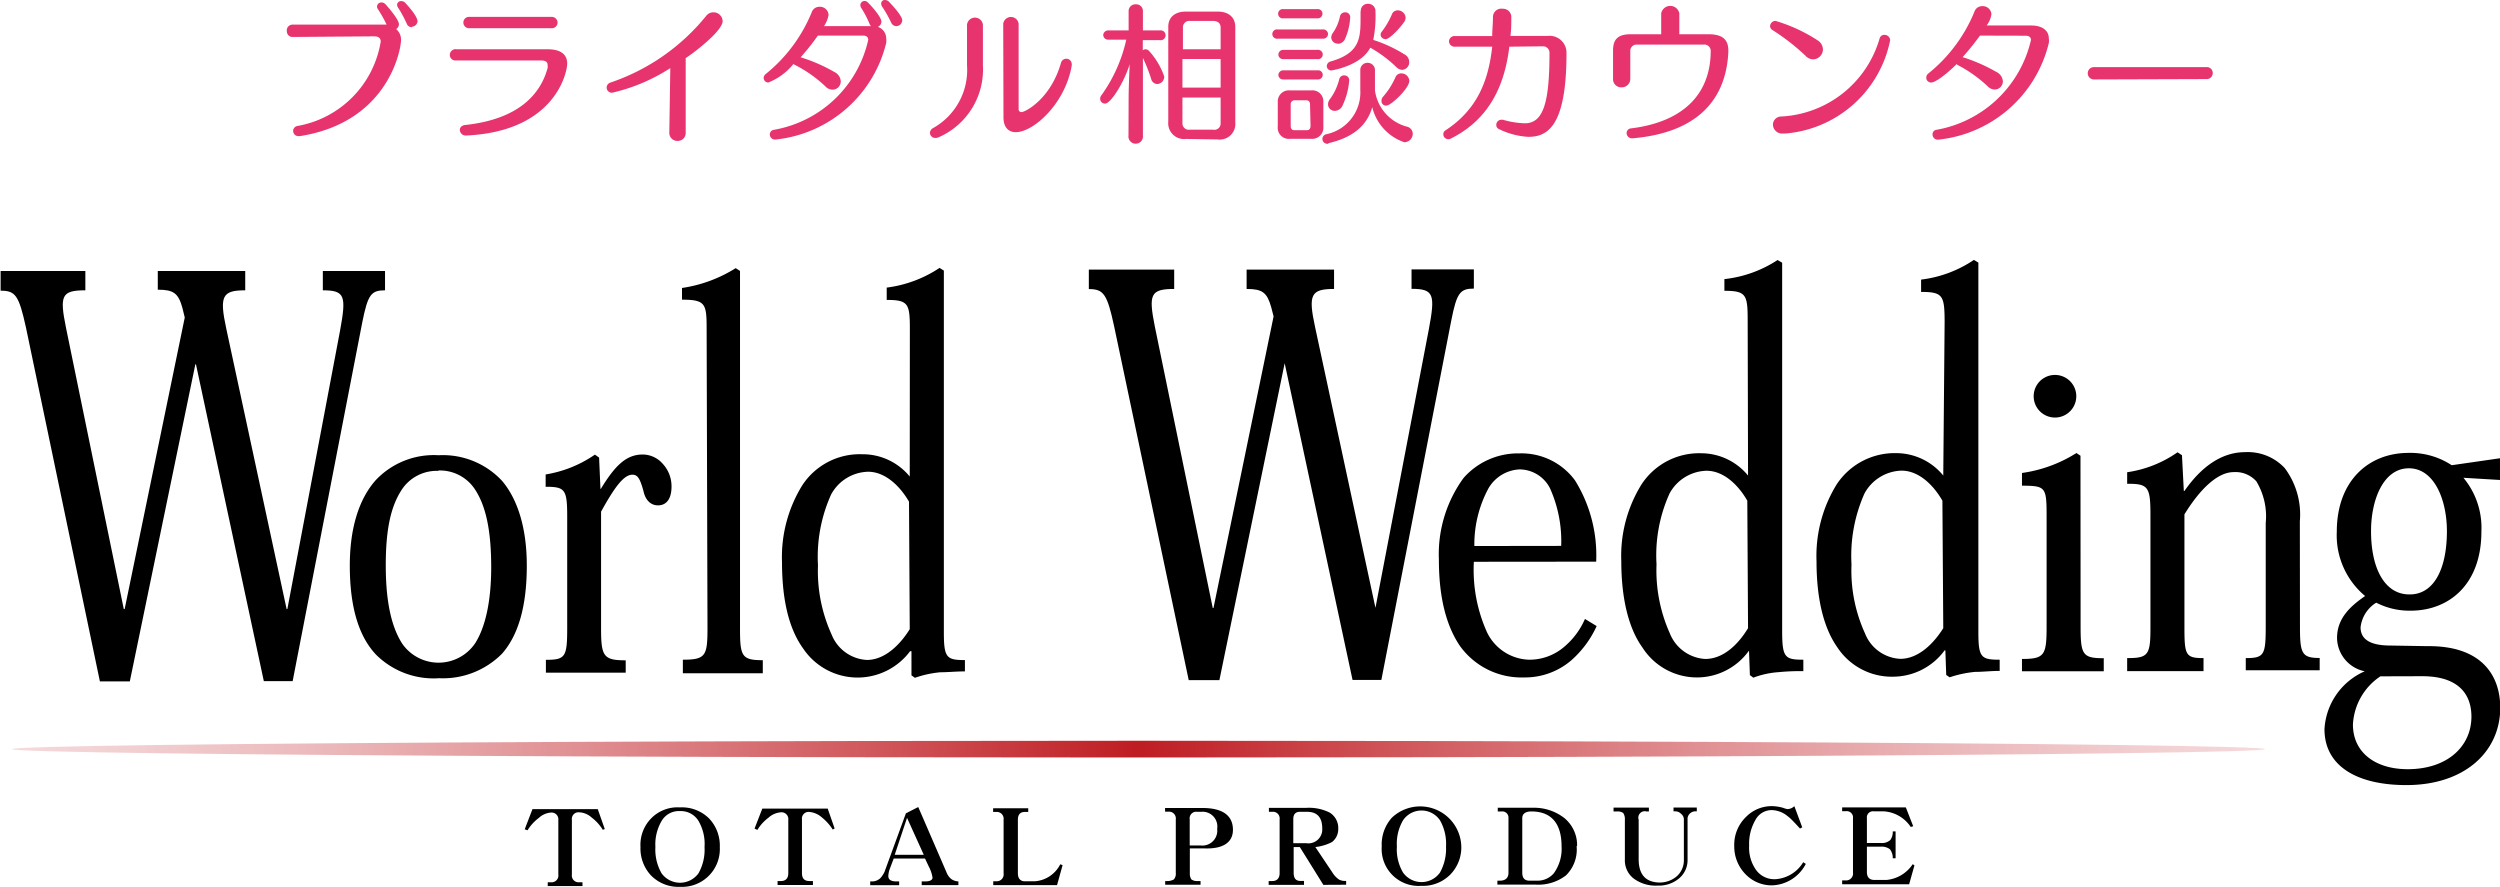 <svg xmlns="http://www.w3.org/2000/svg" xmlns:xlink="http://www.w3.org/1999/xlink" viewBox="0 0 202.97 71.99"><defs><style>.cls-1{mask:url(#mask);filter:url(#luminosity-noclip-2);}.cls-2{mix-blend-mode:multiply;fill:url(#linear-gradient);}.cls-3{mask:url(#mask-2);}.cls-4{fill:url(#linear-gradient-2);}.cls-5{fill:#e7336e;}.cls-6{fill:url(#名称未設定グラデーション_17);}.cls-7{filter:url(#luminosity-noclip);}</style><filter id="luminosity-noclip" x="0.47" y="-8227.99" width="184.8" height="32766" filterUnits="userSpaceOnUse" color-interpolation-filters="sRGB"><feFlood flood-color="#fff" result="bg"/><feBlend in="SourceGraphic" in2="bg"/></filter><mask id="mask" x="0.47" y="-8227.99" width="184.8" height="32766" maskUnits="userSpaceOnUse"><g class="cls-7"/></mask><linearGradient id="linear-gradient" x1="1267.79" y1="894.23" x2="1452.58" y2="894.23" gradientTransform="translate(-1267.32 -833.19)" gradientUnits="userSpaceOnUse"><stop offset="0" stop-color="#4d4d4d"/><stop offset="0.06" stop-color="#565656"/><stop offset="0.15" stop-color="#6e6e6e"/><stop offset="0.26" stop-color="#969696"/><stop offset="0.39" stop-color="#cdcdcd"/><stop offset="0.5" stop-color="#fff"/><stop offset="0.61" stop-color="#cdcdcd"/><stop offset="0.74" stop-color="#969696"/><stop offset="0.85" stop-color="#6e6e6e"/><stop offset="0.94" stop-color="#565656"/><stop offset="1" stop-color="#4d4d4d"/></linearGradient><filter id="luminosity-noclip-2" x="0.47" y="60.35" width="184.8" height="1.38" filterUnits="userSpaceOnUse" color-interpolation-filters="sRGB"><feFlood flood-color="#fff" result="bg"/><feBlend in="SourceGraphic" in2="bg"/></filter><mask id="mask-2" x="0.47" y="60.35" width="184.8" height="1.38" maskUnits="userSpaceOnUse"><g class="cls-1"><path class="cls-2" d="M185.27,61c0,.38-41.37.69-92.4.69S.47,61.42.47,61s41.37-.69,92.4-.69S185.27,60.66,185.27,61Z"/></g></mask><linearGradient id="linear-gradient-2" x1="1267.79" y1="894.23" x2="1452.58" y2="894.23" gradientTransform="translate(-1267.32 -833.19)" gradientUnits="userSpaceOnUse"><stop offset="0" stop-color="#c8161d"/><stop offset="0.5" stop-color="#c8161d"/><stop offset="1" stop-color="#c8161d"/></linearGradient><linearGradient id="名称未設定グラデーション_17" x1="0.98" y1="60.82" x2="183.9" y2="60.82" gradientUnits="userSpaceOnUse"><stop offset="0" stop-color="#f5d9db"/><stop offset="0.05" stop-color="#f2d0d2"/><stop offset="0.14" stop-color="#ebb8ba"/><stop offset="0.25" stop-color="#e09093"/><stop offset="0.38" stop-color="#d0595d"/><stop offset="0.5" stop-color="#be1d22"/><stop offset="0.62" stop-color="#d0595d"/><stop offset="0.75" stop-color="#e09093"/><stop offset="0.86" stop-color="#ebb8ba"/><stop offset="0.95" stop-color="#f2d0d2"/><stop offset="1" stop-color="#f5d9db"/></linearGradient></defs><g id="レイヤー_2" data-name="レイヤー 2"><g id="レイヤー_2-2" data-name="レイヤー 2"><path d="M23.76,55.3H21.42L15.91,29.58h-.05L10.54,55.32H8.11l-6-28.72c-.58-2.64-.86-3-2.06-3V22H6.93v1.57c-1.95,0-2.1.43-1.57,3.05l4.69,22.83h.07L15,25.78,14.81,25c-.33-1.2-.72-1.48-2-1.48V22h7.1v1.57c-1.87,0-2.11.46-1.54,3.11l4.9,22.77h.06l4.27-22.56c.53-2.87.42-3.32-1.39-3.32V22h5.05v1.57c-1.13,0-1.39.34-1.84,2.56Z"/><path d="M35.58,38.2a3.4,3.4,0,0,1,3,1.56c.85,1.31,1.29,3.23,1.3,6.2s-.52,5.06-1.32,6.29a3.59,3.59,0,0,1-5.91,0C31.85,51,31.33,49.09,31.32,46s.43-4.89,1.27-6.2a3.4,3.4,0,0,1,3-1.57Zm0,16.86a6.75,6.75,0,0,0,5.19-2c1.24-1.42,2-3.67,2-7.14,0-3-.72-5.35-2-6.87a6.56,6.56,0,0,0-5.16-2.09A6.47,6.47,0,0,0,30.49,39c-1.35,1.53-2.09,3.88-2.09,6.92,0,3.49.78,5.81,2.14,7.24a6.63,6.63,0,0,0,5,1.91Z"/><path d="M48.78,39.69c1.19-1.95,2.09-2.78,3.39-2.79a2.18,2.18,0,0,1,1.66.78,2.69,2.69,0,0,1,.69,1.82c0,1-.41,1.53-1.1,1.53-.5,0-1-.32-1.18-1.17-.28-1-.46-1.32-.9-1.32-.72,0-1.49,1.1-2.54,3V51c0,2.28.18,2.61,2,2.61v1H44.32V53.57c1.6,0,1.73-.24,1.73-2.62v-9c0-2.22-.17-2.43-1.75-2.43v-1a9.79,9.79,0,0,0,4-1.61l.34.24.11,2.54Z"/><path d="M57.37,26.65c0-2-.11-2.32-2-2.32v-.95a11.26,11.26,0,0,0,4.36-1.61l.35.23,0,29c0,2.28.13,2.6,1.85,2.6v1.06H55.44V53.56c1.88,0,2-.33,2-2.63Z"/><path d="M73.86,51.08c-.76,1.23-2,2.5-3.48,2.5a3.27,3.27,0,0,1-2.87-2.08,12.42,12.42,0,0,1-1.1-5.6,12.3,12.3,0,0,1,1.07-5.76,3.51,3.51,0,0,1,3-1.84c1.4,0,2.6,1.18,3.32,2.43Zm0-12.39h0A4.93,4.93,0,0,0,70,36.88a5.57,5.57,0,0,0-4.87,2.53,11.07,11.07,0,0,0-1.64,6.23c0,3.06.56,5.41,1.71,7a5.32,5.32,0,0,0,8.69.23H74L74,54.83l.28.2a8.73,8.73,0,0,1,2.06-.45c.61,0,1.29-.07,2-.07v-.92c-1.48,0-1.71-.18-1.71-2.24l0-29.38-.35-.22a10,10,0,0,1-4.29,1.6v1c1.78,0,1.88.32,1.88,2.42Z"/><path d="M112.15,55.2h-2.34L104.3,29.49h0L99,55.22H96.51l-6.05-28.7c-.57-2.66-.86-3.05-2.06-3.05V21.89h6.93v1.57c-1.94,0-2.09.45-1.57,3.06l4.7,22.84h.06l4.88-23.67-.19-.74c-.34-1.2-.71-1.49-2-1.49V21.89h7.1v1.57c-1.89,0-2.11.46-1.54,3.1l4.9,22.79h0L116,26.76c.54-2.86.42-3.31-1.4-3.31V21.87h5.06v1.56c-1.12,0-1.39.35-1.83,2.57Z"/><path d="M119.7,44.33a9.6,9.6,0,0,1,1.15-4.69,3.09,3.09,0,0,1,2.51-1.53,2.79,2.79,0,0,1,2.48,1.53,10.48,10.48,0,0,1,.91,4.68Zm9.89,1.27A11.52,11.52,0,0,0,127.87,39a5.39,5.39,0,0,0-4.51-2.19,5.89,5.89,0,0,0-4.54,2,10.52,10.52,0,0,0-2,6.62c0,3.21.65,5.44,1.7,7A6.15,6.15,0,0,0,123.72,55a5.78,5.78,0,0,0,3.84-1.38,8.29,8.29,0,0,0,2.07-2.79l-.95-.58A6.18,6.18,0,0,1,127,52.51a4.33,4.33,0,0,1-2.88,1.05,3.92,3.92,0,0,1-3.38-2.2,12.32,12.32,0,0,1-1.08-5.75Z"/><path d="M141.92,51c-.75,1.24-1.95,2.5-3.48,2.5a3.3,3.3,0,0,1-2.87-2.08,12.5,12.5,0,0,1-1.08-5.6,12.19,12.19,0,0,1,1.06-5.76,3.52,3.52,0,0,1,3-1.84c1.4,0,2.59,1.17,3.31,2.43Zm0-12.39h0a4.92,4.92,0,0,0-3.77-1.81,5.59,5.59,0,0,0-4.88,2.53,11,11,0,0,0-1.64,6.23c0,3,.58,5.43,1.71,7A5.25,5.25,0,0,0,137.77,55a5.19,5.19,0,0,0,4.2-2.14H142l.07,1.95.28.21a7.12,7.12,0,0,1,2.06-.45,17.64,17.64,0,0,1,2-.08v-.93c-1.48,0-1.71-.17-1.72-2.23l0-30-.37-.22A9.82,9.82,0,0,1,140,22.66v.95c1.78,0,1.89.32,1.89,2.43Z"/><path d="M157.77,51c-.76,1.22-2,2.49-3.49,2.49a3.25,3.25,0,0,1-2.87-2.08,12.26,12.26,0,0,1-1.09-5.58,12.42,12.42,0,0,1,1.06-5.78,3.54,3.54,0,0,1,3-1.84c1.41,0,2.6,1.18,3.32,2.44Zm0-12.39h0a4.94,4.94,0,0,0-3.78-1.82,5.64,5.64,0,0,0-4.87,2.53,11.06,11.06,0,0,0-1.64,6.25c0,3,.56,5.39,1.7,7a5.29,5.29,0,0,0,4.5,2.37,5.21,5.21,0,0,0,4.2-2.14h.06l.07,2,.28.19a8.93,8.93,0,0,1,2.06-.44c.61,0,1.29-.08,2-.08v-.91c-1.51,0-1.73-.18-1.73-2.24l0-30-.36-.22a9.73,9.73,0,0,1-4.29,1.6v1c1.79,0,1.9.31,1.91,2.43Z"/><path d="M168.92,50.84c0,2.31.15,2.6,1.88,2.6V54.5h-6.64v-1c1.84,0,2-.31,2-2.64l0-9c0-2.35-.1-2.41-2-2.43V38.4a11.13,11.13,0,0,0,4.42-1.62l.33.22Z"/><path d="M186.73,50.88c0,2.18.15,2.54,1.6,2.54v1l-6,0V53.43c1.52,0,1.62-.27,1.62-2.63V42.46a5.5,5.5,0,0,0-.76-3.38,2.27,2.27,0,0,0-1.84-.75c-1.31,0-2.74,1.38-4,3.43v9.08c0,2.34.07,2.59,1.55,2.59v1.06h-6.2V53.43c1.75,0,1.9-.26,1.89-2.62v-9c0-2.26-.16-2.55-1.89-2.53v-.94a9.49,9.49,0,0,0,4.09-1.62l.36.24.15,2.9h.05c1.35-1.94,3-3.15,4.92-3.15A4.1,4.1,0,0,1,185.49,38a6.29,6.29,0,0,1,1.23,4.32Z"/><path d="M195.61,48.26c-2,0-3.11-2.1-3.11-5.14,0-2.55,1-5.09,3.06-5.1s3.09,2.53,3.1,5.08c0,3.14-1.08,5.15-3,5.16Zm-1.53,4.15c-1.58,0-2.43-.46-2.43-1.48a2.71,2.71,0,0,1,1.27-2,5.93,5.93,0,0,0,2.8.65c3.06,0,5.75-2.08,5.74-6.45A6.34,6.34,0,0,0,200,38.79l3,.18V37.2l-3.95.57a6.11,6.11,0,0,0-3.5-1c-3.29,0-5.83,2.31-5.83,6.39a6.41,6.41,0,0,0,2.3,5.23c-1.22.84-2.28,1.82-2.28,3.41a2.8,2.8,0,0,0,2.25,2.7,5.45,5.45,0,0,0-3.27,4.7c0,3,2.64,4.54,6.65,4.54,4.74,0,7.62-2.72,7.62-6.28,0-2.56-1.45-5.05-5.92-5Zm2.57,2.49c3.25,0,4,1.76,4,3.28,0,2.37-1.89,4.26-5.16,4.27-2.71,0-4.46-1.41-4.46-3.62a5,5,0,0,1,2.23-3.92Z"/><path d="M48.94,67.37a3.67,3.67,0,0,0-.91-1,1.59,1.59,0,0,0-1-.42.54.54,0,0,0-.6.61V71a.55.55,0,0,0,.6.63h.26v.31H44.47v-.31h.27a.55.55,0,0,0,.59-.63V66.58a.55.55,0,0,0-.59-.61,1.61,1.61,0,0,0-1,.44,3.58,3.58,0,0,0-.91,1l-.23-.08.63-1.64h5.3l.57,1.62Z"/><path d="M57.2,68.77a3.91,3.91,0,0,1-.49,2.13,1.85,1.85,0,0,1-3,0,3.88,3.88,0,0,1-.5-2.13,3.78,3.78,0,0,1,.5-2.11,1.63,1.63,0,0,1,1.5-.81,1.68,1.68,0,0,1,1.5.8A3.72,3.72,0,0,1,57.2,68.77Zm1.24,0a3.2,3.2,0,0,0-.87-2.32,3.14,3.14,0,0,0-2.37-.9,3,3,0,0,0-2.36.92,3.07,3.07,0,0,0-.84,2.3,3.2,3.2,0,0,0,.84,2.29A3.1,3.1,0,0,0,55.2,72a3.07,3.07,0,0,0,3.24-3.21Z"/><path d="M67.61,67.35a4.14,4.14,0,0,0-.9-1,1.76,1.76,0,0,0-1-.43.54.54,0,0,0-.6.61v4.36c0,.43.2.64.6.64H66v.32H63.13v-.32h.27c.38,0,.6-.21.6-.64V66.56a.55.55,0,0,0-.6-.61,1.66,1.66,0,0,0-1,.43,3.54,3.54,0,0,0-.91,1l-.23-.11.63-1.62h5.31l.56,1.61Z"/><path d="M75,69.4H72.64l1-3Zm2.81,2.46v-.3a1.09,1.09,0,0,1-.56-.18,1.29,1.29,0,0,1-.41-.57l-2.29-5.29-1,.51-1.74,4.76a2.16,2.16,0,0,1-.33.5,1,1,0,0,1-.59.27h-.24v.31H73v-.31h-.23c-.44,0-.65-.15-.65-.44a2,2,0,0,1,.14-.63l.3-.79H75.1l.3.64a2.85,2.85,0,0,1,.31.91c0,.2-.22.31-.57.31h-.31v.3Z"/><path d="M85.82,71.86H80.64v-.31h.27a.56.56,0,0,0,.57-.64V66.54a.55.55,0,0,0-.57-.62h-.28v-.3h2.85v.3H83.2c-.37,0-.56.22-.56.62V70.9c0,.41.19.65.57.65H84a2.51,2.51,0,0,0,2.08-1.38l.19.07Z"/><path d="M98.82,67.29a1.21,1.21,0,0,1-1.36,1.35h-.87l0-2.12a.53.53,0,0,1,.6-.61h.31A1.2,1.2,0,0,1,98.82,67.29Zm1.28.08c0-1.18-.87-1.78-2.51-1.77h-3v.3h.27a.55.55,0,0,1,.6.62v4.36a.69.69,0,0,1-.16.52,1.09,1.09,0,0,1-.44.13H94.6v.3h2.87v-.3h-.29a.75.75,0,0,1-.45-.13.83.83,0,0,1-.13-.52v-2h1.17C99.3,68.94,100.1,68.39,100.1,67.37Z"/><path d="M107.35,67.25a1.13,1.13,0,0,1-1.29,1.21H105V66.51c0-.4.18-.6.53-.6h.6C106.92,65.91,107.35,66.35,107.35,67.25Zm1.94,4.58v-.31h0a1.12,1.12,0,0,1-.56-.1,1.82,1.82,0,0,1-.54-.56l-1.4-2.09a3.79,3.79,0,0,0,1.36-.41,1.33,1.33,0,0,0,.5-1.07,1.47,1.47,0,0,0-.7-1.32,3.75,3.75,0,0,0-1.93-.38h-3v.32h.27a.54.54,0,0,1,.6.61v4.37c0,.42-.22.64-.59.64H103v.31h2.87v-.32h-.3c-.36,0-.53-.21-.54-.63V68.77h.5l1.91,3.07Z"/><path d="M117.4,68.72a4,4,0,0,1-.49,2.12,1.84,1.84,0,0,1-3,0,3.7,3.7,0,0,1-.5-2.12,3.76,3.76,0,0,1,.5-2.12,1.81,1.81,0,0,1,3,0A3.85,3.85,0,0,1,117.4,68.72Zm1.24,0A3.34,3.34,0,0,0,113,66.39a3.25,3.25,0,0,0-.82,2.33,3,3,0,0,0,3.2,3.2,3.12,3.12,0,0,0,2.37-.92A3.15,3.15,0,0,0,118.64,68.72Z"/><path d="M126.78,68.71a3.38,3.38,0,0,1-.63,2.19,1.72,1.72,0,0,1-1.34.6h-.64c-.39,0-.58-.22-.58-.64l0-4.44c0-.34.25-.54.74-.54C125.93,65.88,126.78,66.83,126.78,68.71Zm1.26,0A2.85,2.85,0,0,0,127,66.41a4,4,0,0,0-2.54-.83h-2.86v.3h.32a.5.5,0,0,1,.55.54v4.44c0,.42-.25.64-.7.64h-.2v.32h3.1a3.68,3.68,0,0,0,2.47-.75A2.94,2.94,0,0,0,128,68.67Z"/><path d="M137.68,65.87a.64.64,0,0,0-.51.21.6.6,0,0,0-.16.46v3.27a1.92,1.92,0,0,1-.66,1.48,2.54,2.54,0,0,1-1.77.61,3,3,0,0,1-1.94-.57,1.86,1.86,0,0,1-.72-1.55V66.54a.86.86,0,0,0-.14-.54.78.78,0,0,0-.47-.12H131v-.31h2.87v.31h-.2a.52.52,0,0,0-.63.67v3.21c0,1.25.58,1.89,1.74,1.89a2.12,2.12,0,0,0,1.37-.52,1.74,1.74,0,0,0,.56-1.23V66.54a.57.57,0,0,0-.22-.46.66.66,0,0,0-.46-.21h-.16v-.31h1.89v.31Z"/><path d="M143.91,71.88a2.94,2.94,0,0,1-2.22-.93,3.22,3.22,0,0,1-.89-2.26,3.14,3.14,0,0,1,.94-2.35,2.92,2.92,0,0,1,2.2-.89,3.58,3.58,0,0,1,.84.14,1.43,1.43,0,0,0,.36.1.86.86,0,0,0,.54-.24l.64,1.72-.18.1c-.51-.56-.83-.89-1-1a2.08,2.08,0,0,0-1.3-.5,1.49,1.49,0,0,0-1.32.8,3.84,3.84,0,0,0-.51,2.1,3.11,3.11,0,0,0,.59,2,1.83,1.83,0,0,0,1.54.71A2.84,2.84,0,0,0,146.4,70l.21.14A3.21,3.21,0,0,1,143.91,71.88Z"/><path d="M155,71.79h-5.44v-.31h.29a.56.56,0,0,0,.59-.64V66.43a.51.51,0,0,0-.58-.57h-.3v-.31h5.17l.6,1.53-.2.06a2.84,2.84,0,0,0-2.2-1.27h-.79a.5.5,0,0,0-.57.57v2h1.13a1,1,0,0,0,.77-.24,1.12,1.12,0,0,0,.2-.7h.23v2.18h-.23a1.14,1.14,0,0,0-.23-.73,1.09,1.09,0,0,0-.74-.21h-1.13v2.06c0,.41.2.64.6.64h1a2.87,2.87,0,0,0,2.12-1.28l.14.1Z"/><path d="M168.57,32.17a1.73,1.73,0,1,1-3.46,0,1.73,1.73,0,1,1,3.46,0Z"/><g class="cls-3"><path class="cls-4" d="M185.27,61c0,.38-41.37.69-92.4.69S.47,61.42.47,61s41.37-.69,92.4-.69S185.27,60.66,185.27,61Z"/></g><path class="cls-5" d="M23.77,3a.45.45,0,0,1-.48-.45A.47.47,0,0,1,23.8,2h7.26l.33,0A10.73,10.73,0,0,0,30.68.74a.35.35,0,0,1-.07-.2A.35.35,0,0,1,31,.2a.44.44,0,0,1,.29.14c.26.28,1.1,1.26,1.1,1.63a.48.48,0,0,1-.23.39,1.12,1.12,0,0,1,.4.89c0,.73-1,6.67-8.21,7.8h-.1a.42.42,0,0,1-.45-.42.41.41,0,0,1,.34-.4,8.31,8.31,0,0,0,6.77-6.85c0-.32-.22-.43-.54-.43Zm9.67-.79a.44.44,0,0,1-.42-.3,10.24,10.24,0,0,0-.7-1.29.42.42,0,0,1-.08-.23.31.31,0,0,1,.33-.3.43.43,0,0,1,.33.14c.93,1,1,1.39,1,1.51A.49.49,0,0,1,33.44,2.17Z"/><path class="cls-5" d="M37.86,11a.48.48,0,0,1-.53-.45c0-.18.13-.36.42-.4,4.53-.48,6.18-2.66,6.71-4.63a1.05,1.05,0,0,0,0-.24c0-.27-.19-.37-.55-.37H37a.45.45,0,0,1-.48-.44A.47.47,0,0,1,37.08,4h7.38c1,0,1.59.37,1.59,1.17,0,.63-.9,5.48-8.16,5.83Zm.26-8.71a.46.46,0,0,1-.5-.46.46.46,0,0,1,.5-.46h6.65a.48.48,0,0,1,.5.47.47.47,0,0,1-.53.45Z"/><path class="cls-5" d="M54.42,5.53a14.76,14.76,0,0,1-4.73,2,.43.43,0,0,1-.44-.42.44.44,0,0,1,.32-.41,17,17,0,0,0,7.78-5.43A.73.73,0,0,1,57.93,1a.74.74,0,0,1,.74.71c0,.87-2.75,2.88-3,3v6.05a.64.64,0,0,1-.66.68.65.65,0,0,1-.67-.68Z"/><path class="cls-5" d="M66.4,2.89A17.69,17.69,0,0,1,65,4.65a13.32,13.32,0,0,1,2.73,1.19.9.9,0,0,1,.53.76.67.67,0,0,1-.66.68A.8.8,0,0,1,67,7a10.67,10.67,0,0,0-2.44-1.72.48.48,0,0,1-.14-.09A5,5,0,0,1,62.38,6.7.38.38,0,0,1,62,6.31.44.44,0,0,1,62.18,6a12.51,12.51,0,0,0,3.72-5,.66.66,0,0,1,.65-.45.7.7,0,0,1,.72.66,2.35,2.35,0,0,1-.37.91h3.81a.78.78,0,0,1-.1-.15A7.87,7.87,0,0,0,69.92.64a.43.43,0,0,1-.07-.23.34.34,0,0,1,.34-.33.38.38,0,0,1,.29.14c.21.2,1.08,1.15,1.08,1.54a.46.46,0,0,1-.29.42,1,1,0,0,1,.68.94,1.63,1.63,0,0,1,0,.36,10.34,10.34,0,0,1-9,7.85.42.42,0,0,1-.45-.42.38.38,0,0,1,.33-.37,9.52,9.52,0,0,0,7.66-7.3c0-.22-.14-.35-.42-.35Zm6.37-.77a.46.46,0,0,1-.42-.29A9.72,9.72,0,0,0,71.62.54a.48.48,0,0,1-.08-.25A.29.29,0,0,1,71.85,0a.47.47,0,0,1,.34.16c.5.52,1.06,1.19,1.06,1.49A.48.48,0,0,1,72.77,2.12Z"/><path class="cls-5" d="M78.51,2A.65.65,0,0,1,79.8,2v3.3a6,6,0,0,1-3.54,5.82.64.64,0,0,1-.3.08.43.43,0,0,1-.46-.42.48.48,0,0,1,.27-.39,5.4,5.4,0,0,0,2.74-5.09Zm2.94-.07a.63.63,0,0,1,1.25,0V8.88a.22.22,0,0,0,.24.22c.29,0,2.37-1.06,3.2-4a.44.44,0,0,1,.42-.33.43.43,0,0,1,.45.44.2.2,0,0,1,0,.11c-.51,3.06-3.08,5.41-4.54,5.41-.61,0-1-.41-1-1.2Z"/><path class="cls-5" d="M91.63,8c0-.65.05-2,.09-2.79-.5,1.57-1.55,3.2-2,3.2a.39.39,0,0,1-.4-.4.46.46,0,0,1,.12-.3,12.29,12.29,0,0,0,2-4.49H90a.39.39,0,0,1-.43-.38A.4.4,0,0,1,90,2.47h1.63V.91a.55.55,0,0,1,.59-.56.54.54,0,0,1,.57.56V2.47h1.38a.4.4,0,1,1,0,.79H92.78v.83A.35.35,0,0,1,93,4a.43.43,0,0,1,.31.16,5.88,5.88,0,0,1,1.21,2.05.59.59,0,0,1-.56.61.52.52,0,0,1-.5-.42,13.91,13.91,0,0,0-.67-1.7V11a.59.59,0,1,1-1.17,0Zm4.65,3.28a1.28,1.28,0,0,1-1.43-1.39V2.17c0-.74.51-1.23,1.43-1.23h2.57c.91,0,1.44.47,1.44,1.25V9.93a1.27,1.27,0,0,1-1.45,1.39ZM99.1,2.23c0-.32-.21-.53-.6-.53H96.61a.51.51,0,0,0-.57.52V4H99.1Zm0,2.56H96V7.11H99.1Zm0,3.13H96V10a.51.51,0,0,0,.58.53h1.91A.51.51,0,0,0,99.1,10Z"/><path class="cls-5" d="M103.74,3.14a.38.38,0,1,1,0-.75h3.65a.39.39,0,0,1,.43.37.39.39,0,0,1-.43.38Zm1,8.13a.9.9,0,0,1-1-1v-2a.9.9,0,0,1,1-.93h1.7a.89.89,0,0,1,1,.93v2a.91.91,0,0,1-1,1Zm-.53-4.82a.38.38,0,0,1-.42-.37.39.39,0,0,1,.42-.37h2.76a.37.37,0,0,1,.42.37.38.38,0,0,1-.42.37Zm0-1.65a.38.38,0,0,1-.42-.37.39.39,0,0,1,.42-.38h2.74a.38.38,0,1,1,0,.75Zm0-3.31a.38.38,0,1,1,0-.75h2.73a.38.38,0,0,1,.43.38.39.39,0,0,1-.43.37Zm2.15,7c0-.21-.1-.35-.31-.35h-.93a.31.31,0,0,0-.33.34v1.74c0,.23.1.35.3.35h1c.23,0,.31-.14.31-.38Zm1.49,3.18a.23.23,0,0,1-.12,0,.39.39,0,0,1-.06-.77,3.47,3.47,0,0,0,2.77-3.6c0-.14,0-.28,0-1.6a.58.58,0,0,1,.6-.6.59.59,0,0,1,.59.63c0,.5,0,1.09,0,1.62a3.54,3.54,0,0,0,2.62,2.94.6.6,0,0,1,.45.57.7.7,0,0,1-.68.69,4,4,0,0,1-2.61-2.85C111,10.13,109.94,11.14,107.84,11.63ZM110.48.9a.56.56,0,0,1,.59-.59.58.58,0,0,1,.6.61,9.63,9.63,0,0,1-.18,2.32,11.38,11.38,0,0,1,2.61,1.22.68.68,0,0,1,.31.57.61.61,0,0,1-.56.64.71.71,0,0,1-.46-.2,10.3,10.3,0,0,0-2.14-1.6c-.77,1.5-3.16,1.85-3.16,1.85a.36.36,0,0,1-.37-.35A.39.39,0,0,1,108,5c2.38-.67,2.46-1.86,2.46-3.51,0-.18,0-.39,0-.58ZM108.38,9a.54.54,0,0,1-.56-.53.7.7,0,0,1,.17-.44,4.55,4.55,0,0,0,.74-1.6.4.4,0,0,1,.41-.31.39.39,0,0,1,.4.4,5.8,5.8,0,0,1-.52,2A.72.72,0,0,1,108.38,9Zm.24-5.46a.52.52,0,0,1-.54-.5.69.69,0,0,1,.15-.39,3.66,3.66,0,0,0,.56-1.32.41.41,0,0,1,.42-.33.39.39,0,0,1,.41.41,4.87,4.87,0,0,1-.39,1.68A.67.67,0,0,1,108.62,3.56Zm3.84-.37a.37.37,0,0,1-.37-.35.38.38,0,0,1,.08-.23A6.58,6.58,0,0,0,113,1.18a.5.5,0,0,1,.48-.34.64.64,0,0,1,.64.59.64.64,0,0,1-.13.37C113.71,2.21,112.84,3.19,112.46,3.19Zm-.3,5a.51.51,0,0,1,.13-.32,6.14,6.14,0,0,0,1-1.57.5.5,0,0,1,.48-.32.64.64,0,0,1,.65.61c0,.59-1.48,2-1.85,2A.36.36,0,0,1,112.16,8.22Z"/><path class="cls-5" d="M122.54,3.79c-.38,3.14-1.61,5.89-4.75,7.46a.41.41,0,0,1-.21.05.4.4,0,0,1-.4-.4.36.36,0,0,1,.18-.32c2.52-1.65,3.48-3.94,3.79-6.79h-3a.46.46,0,0,1-.51-.43.45.45,0,0,1,.51-.43h3c0-.5.06-1,.06-1.53A.68.68,0,0,1,122,.71a.67.67,0,0,1,.7.68h0c0,.52,0,1-.07,1.53h3a1.37,1.37,0,0,1,1.55,1.41c0,5.93-1.54,6.78-3.1,6.78a6.16,6.16,0,0,1-2.38-.63.36.36,0,0,1-.22-.33.42.42,0,0,1,.4-.43l.13,0a7.05,7.05,0,0,0,1.79.29c1.53,0,2-1.76,2-5.72a.52.52,0,0,0-.55-.53Z"/><path class="cls-5" d="M140.32,4.23c-.12,2.45-1.17,6.43-7.78,7h0a.44.44,0,0,1-.48-.42.39.39,0,0,1,.39-.39c4.13-.52,6.41-2.7,6.44-6.24a.52.52,0,0,0-.59-.56H132.9a.51.51,0,0,0-.54.56V6.39a.69.69,0,0,1-.72.7.66.66,0,0,1-.68-.7V4.1c0-.95.44-1.32,1.44-1.32h2.47V1.08a.75.75,0,0,1,1.47,0v1.7h2.35c1.06,0,1.63.35,1.63,1.33Z"/><path class="cls-5" d="M146.58,4.52a17.74,17.74,0,0,0-2.69-2.09.36.36,0,0,1-.18-.31.44.44,0,0,1,.45-.42,13,13,0,0,1,3.4,1.57A.89.89,0,0,1,148,4a.82.82,0,0,1-.77.82A.85.85,0,0,1,146.58,4.52Zm-1.64,6.32h-.17a.75.75,0,0,1-.83-.72.67.67,0,0,1,.66-.66,8.78,8.78,0,0,0,8-6.33.39.39,0,0,1,.38-.3.46.46,0,0,1,.48.43A9.46,9.46,0,0,1,144.94,10.84Z"/><path class="cls-5" d="M160.75,2.89a21.23,21.23,0,0,1-1.41,1.75,13.7,13.7,0,0,1,2.74,1.2.92.92,0,0,1,.53.76.67.67,0,0,1-.66.67.8.8,0,0,1-.56-.25A10.79,10.79,0,0,0,159,5.31a.31.31,0,0,1-.14-.11c-.66.66-1.67,1.5-2.08,1.5a.39.39,0,0,1-.39-.4.43.43,0,0,1,.19-.35,12.51,12.51,0,0,0,3.72-5,.66.66,0,0,1,.64-.45.7.7,0,0,1,.74.66,2,2,0,0,1-.39.91h3.65c.75,0,1.4.33,1.4,1.06a1.2,1.2,0,0,1,0,.36,10.32,10.32,0,0,1-9,7.85.42.42,0,0,1-.44-.43.36.36,0,0,1,.31-.37,9.58,9.58,0,0,0,7.68-7.29c0-.23-.16-.35-.43-.35Z"/><path class="cls-5" d="M170,6.45a.49.49,0,1,1,0-1h9.12a.48.48,0,0,1,.53.48.49.49,0,0,1-.53.49Z"/><ellipse class="cls-6" cx="92.44" cy="60.82" rx="91.46" ry="0.68"/></g></g></svg>